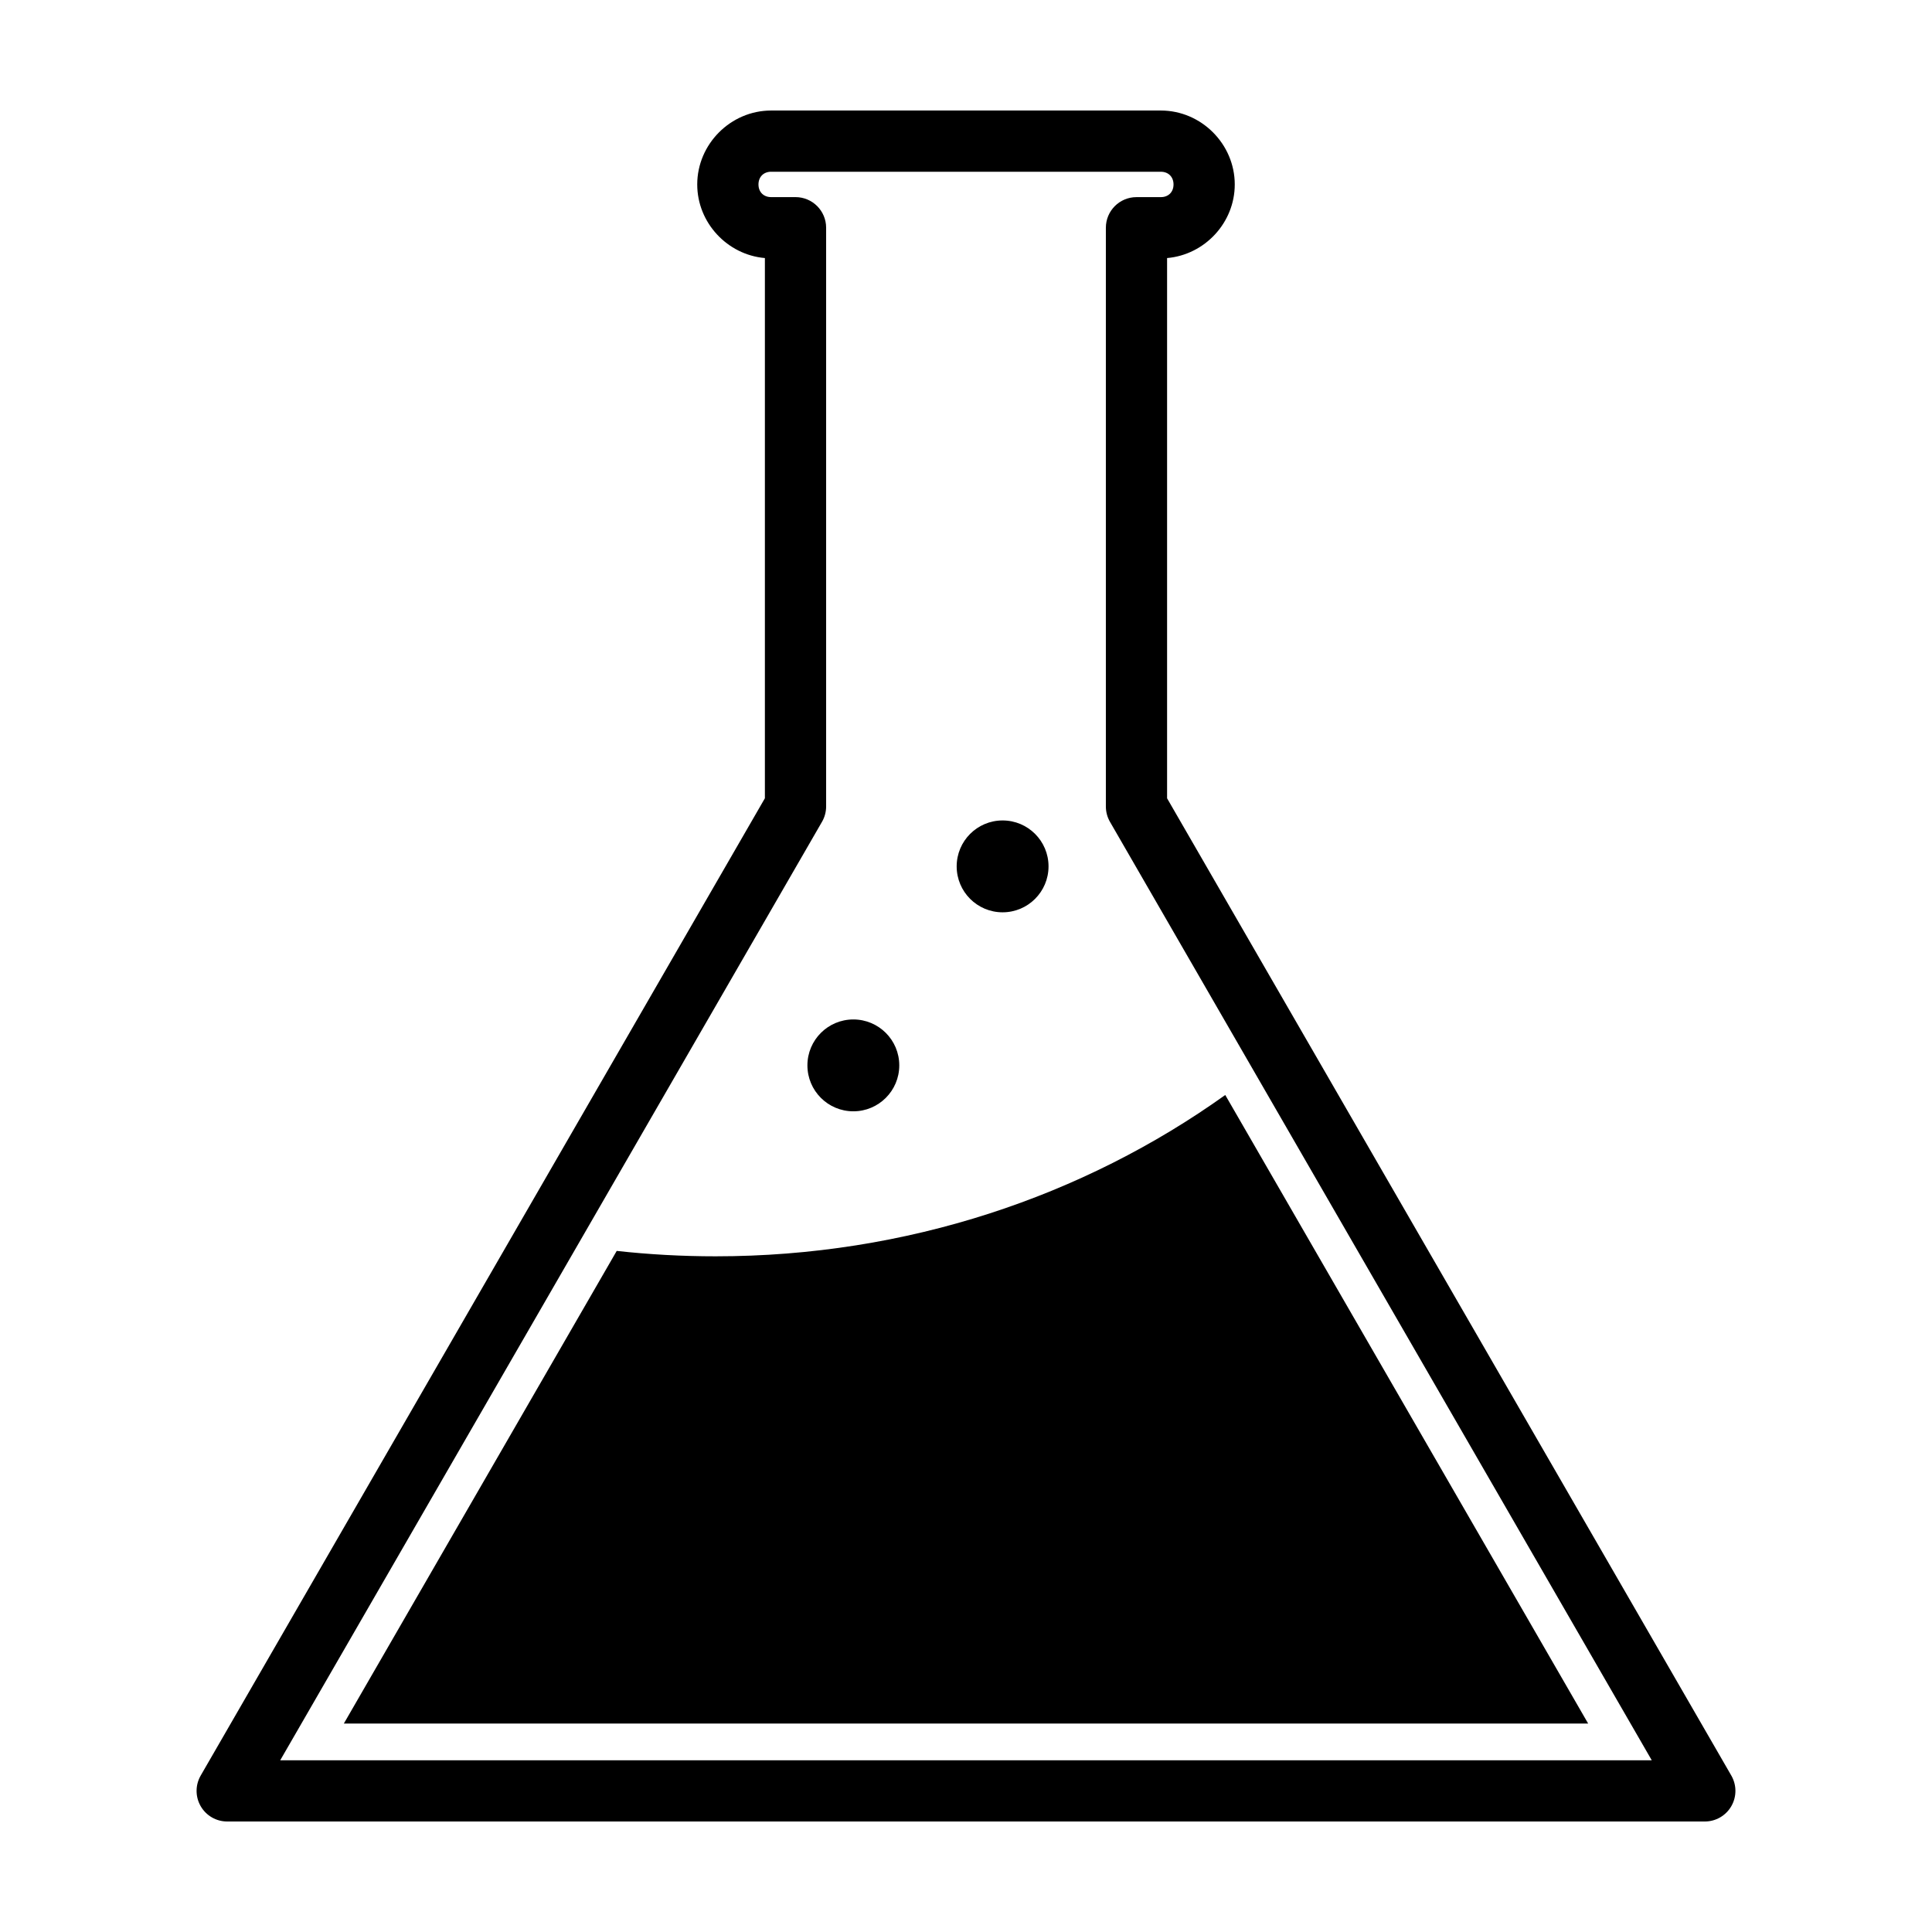 <?xml version="1.0" encoding="UTF-8"?>
<!-- Uploaded to: ICON Repo, www.svgrepo.com, Generator: ICON Repo Mixer Tools -->
<svg fill="#000000" width="800px" height="800px" version="1.1" viewBox="144 144 512 512" xmlns="http://www.w3.org/2000/svg">
 <path d="m348.36 173.29c-10.719 0-19.586 8.887-19.586 19.594 0 10.152 7.977 18.648 17.93 19.504v143.16l-149.52 259c-1.449 2.512-1.449 5.602 0 8.113 1.449 2.512 4.129 4.059 7.027 4.055h391.58c2.898 0.004 5.578-1.543 7.027-4.055 1.449-2.512 1.449-5.602 0-8.113l-149.53-258.99v-143.17c9.957-0.855 17.934-9.352 17.934-19.504 0-10.707-8.867-19.594-19.586-19.594zm0 16.227h103.28c1.996 0 3.356 1.363 3.356 3.367 0 2.008-1.352 3.356-3.356 3.356h-6.461c-4.481 0.004-8.113 3.633-8.113 8.117v153.38-0.004c0 1.426 0.375 2.824 1.086 4.059l143.58 248.7h-363.47l143.58-248.71 0.004-0.004c0.711-1.234 1.086-2.633 1.086-4.059v-153.37 0.004c0-4.484-3.633-8.113-8.113-8.117h-6.461c-2.004 0-3.356-1.352-3.356-3.356s1.359-3.367 3.356-3.367zm61.34 171.91c-6.723 0-12.172 5.449-12.172 12.172s5.449 12.172 12.172 12.172c6.723 0 12.172-5.449 12.172-12.172s-5.449-12.172-12.172-12.172zm-39.555 52.738c-6.723 0-12.172 5.449-12.172 12.172 0 6.723 5.449 12.172 12.172 12.172 6.723 0 12.172-5.449 12.172-12.172 0-6.723-5.449-12.172-12.172-12.172zm98.562 20.02c-37.535 26.824-84.332 42.75-135.07 42.75-8.863 0-17.605-0.484-26.199-1.43l-72.312 125.25h329.75z"/>
</svg>